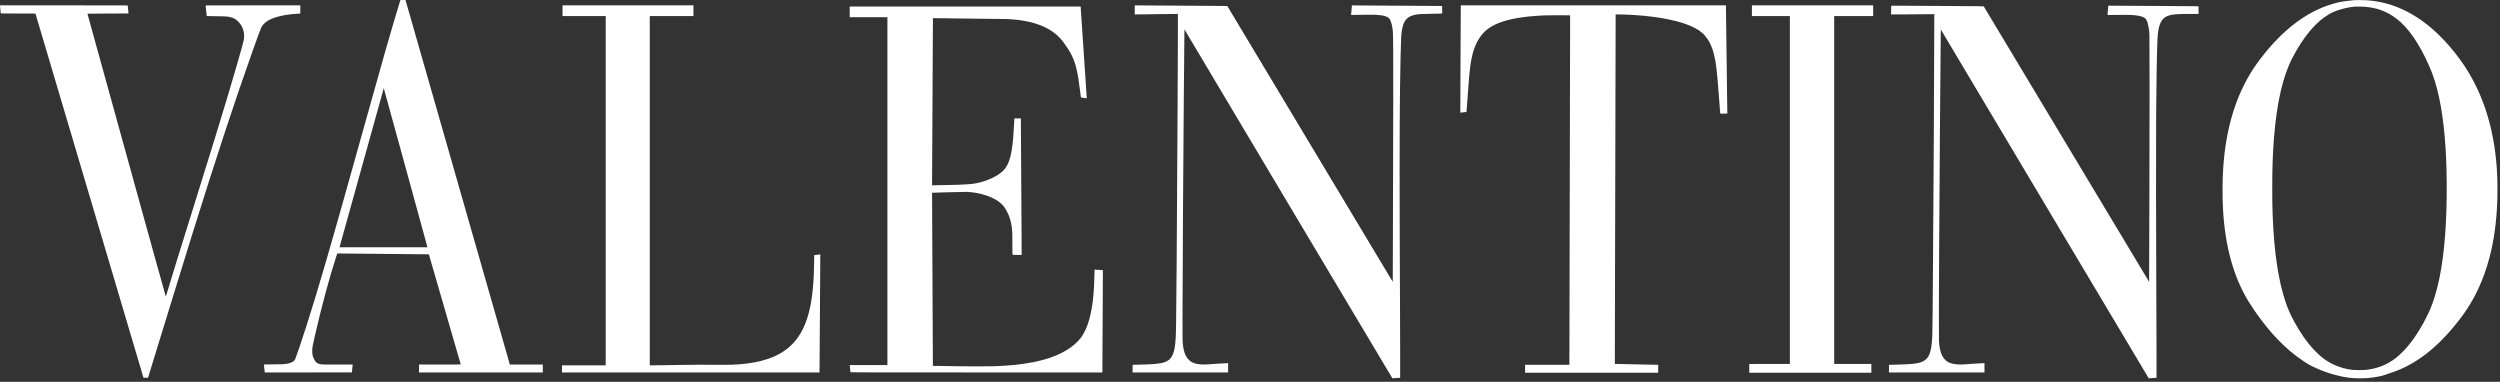 <svg width="203" height="31" viewBox="0 0 203 31" fill="none" xmlns="http://www.w3.org/2000/svg">
<rect x="0" y="0" width="203" height="31" fill="#333333" stroke="none"/>
<path d="M32.483 0.1C32.467 0.156 32.427 0.286 32.395 0.388C31.716 2.617 30.957 5.275 29.111 11.902C26.89 19.87 25.881 23.347 24.864 26.527C24.548 27.514 24.031 29.046 23.969 29.176C23.957 29.202 23.915 29.254 23.877 29.292C23.761 29.406 23.569 29.488 23.307 29.533C23.052 29.578 22.956 29.583 22.213 29.586C21.818 29.588 21.48 29.592 21.461 29.595C21.431 29.601 21.428 29.605 21.432 29.63C21.436 29.645 21.449 29.771 21.463 29.911C21.478 30.051 21.492 30.182 21.495 30.203L21.502 30.242H25.037C26.982 30.242 28.573 30.241 28.573 30.239C28.582 30.192 28.642 29.604 28.638 29.601C28.633 29.594 27.955 29.595 26.96 29.602C26.209 29.606 26.14 29.603 25.918 29.544C25.744 29.497 25.684 29.456 25.592 29.316C25.411 29.041 25.353 28.848 25.353 28.524C25.354 28.236 25.378 28.089 25.549 27.344C26.125 24.843 26.717 22.643 27.286 20.881L27.383 20.581L27.598 20.583C27.716 20.585 29.391 20.6 31.319 20.618C33.247 20.636 34.825 20.651 34.825 20.652C34.827 20.652 35.408 22.66 36.117 25.114C36.827 27.567 37.41 29.581 37.412 29.587C37.416 29.597 37.074 29.601 35.72 29.601H34.023V29.921V30.242H39.049H44.075V29.921V29.601H42.736H41.399L41.304 29.266C41.138 28.684 32.937 0.037 32.931 0.018C32.926 0.002 32.906 2.17976e-06 32.72 2.17976e-06H32.514L32.483 0.1ZM32.942 13.633C33.906 17.143 34.698 20.03 34.701 20.048L34.709 20.079H31.138H27.568L27.574 20.052C27.583 20.015 31.123 7.297 31.145 7.224L31.162 7.167L31.175 7.209C31.182 7.231 31.977 10.122 32.942 13.633Z" fill="white"/>
<path d="M191.17 0.011C191.11 0.016 191.011 0.027 190.947 0.036C190.885 0.045 190.757 0.059 190.663 0.069C190.22 0.111 189.896 0.175 189.412 0.316C187.304 0.931 185.35 2.414 183.559 4.757C183.347 5.035 183.182 5.263 183.014 5.517C181.553 7.714 180.721 10.46 180.518 13.74C180.457 14.74 180.453 15.96 180.508 16.974C180.671 19.98 181.357 22.471 182.568 24.455C182.673 24.628 182.928 25.018 183.075 25.232C184.303 27.021 185.6 28.363 187 29.295C187.459 29.6 187.639 29.7 188.104 29.906C188.685 30.165 189.097 30.309 189.701 30.465C190.431 30.655 190.92 30.719 191.628 30.719C192.082 30.719 192.318 30.703 192.726 30.645C193.158 30.584 193.401 30.529 193.724 30.418C193.823 30.382 194.005 30.32 194.127 30.279C194.249 30.238 194.422 30.177 194.51 30.144C196.478 29.412 198.318 27.874 200.009 25.549C200.969 24.227 201.683 22.679 202.147 20.907C202.513 19.512 202.724 17.975 202.783 16.265C202.797 15.877 202.797 14.854 202.783 14.484C202.662 11.144 201.9 8.317 200.474 5.921C199.579 4.418 198.281 2.924 197.017 1.946C196.475 1.526 195.971 1.204 195.415 0.922C194.382 0.398 193.365 0.112 192.204 0.021C192.02 0.007 191.308 -0.001 191.17 0.011ZM192.09 0.554C192.505 0.597 192.894 0.674 193.217 0.779C193.673 0.926 194.149 1.179 194.579 1.503C195.558 2.239 196.465 3.563 197.294 5.46C197.902 6.852 198.298 8.684 198.511 11.095C198.716 13.403 198.73 16.61 198.547 19.055C198.353 21.665 197.944 23.676 197.305 25.176C197.207 25.405 196.963 25.896 196.796 26.201C196.093 27.475 195.365 28.408 194.58 29.037C193.861 29.613 193.054 29.935 192.07 30.038C191.872 30.058 191.217 30.055 191.018 30.033C190.501 29.975 190.015 29.839 189.516 29.614C188.367 29.098 187.318 27.968 186.326 26.18C185.998 25.59 185.794 25.13 185.584 24.509C185.001 22.788 184.654 20.455 184.541 17.502C184.513 16.763 184.506 16.319 184.506 15.277C184.506 13.64 184.545 12.498 184.645 11.23C184.875 8.306 185.374 6.154 186.172 4.642C187.079 2.925 188.062 1.762 189.122 1.152C189.43 0.974 189.694 0.868 190.109 0.751C190.536 0.631 190.877 0.566 191.222 0.539C191.392 0.525 191.901 0.535 192.09 0.554Z" fill="white"/>
<path d="M0 0.459C0 0.472 0.013 0.615 0.031 0.777C0.048 0.939 0.062 1.078 0.062 1.084C0.062 1.094 0.351 1.097 1.468 1.097C2.799 1.097 2.876 1.098 2.883 1.115C2.887 1.125 4.861 7.779 7.27 15.903L11.65 30.672H11.835H12.019L12.053 30.563C12.104 30.401 13.262 26.631 13.986 24.276C16.375 16.499 17.908 11.702 19.429 7.245C20.17 5.079 21.124 2.397 21.223 2.215C21.402 1.877 21.776 1.611 22.332 1.422C22.805 1.263 23.442 1.155 24.126 1.117C24.243 1.111 24.349 1.103 24.362 1.101L24.385 1.097V0.766V0.435H20.538C16.881 0.435 16.691 0.436 16.692 0.452C16.694 0.523 16.781 1.295 16.788 1.301C16.792 1.305 17.12 1.313 17.516 1.316C18.276 1.323 18.39 1.329 18.643 1.378C18.946 1.437 19.151 1.549 19.369 1.777C19.681 2.101 19.84 2.533 19.821 2.996C19.818 3.076 19.808 3.183 19.799 3.234C19.754 3.49 19.13 5.67 18.516 7.721C17.85 9.943 17.296 11.741 15.724 16.777C14.501 20.696 14.101 21.986 13.66 23.453C13.559 23.791 13.471 24.077 13.466 24.087C13.461 24.101 12.412 20.322 10.28 12.614C8.533 6.295 7.101 1.118 7.1 1.113C7.099 1.106 7.663 1.101 8.767 1.099C10.347 1.097 10.434 1.096 10.434 1.079C10.434 1.069 10.42 0.929 10.403 0.767C10.386 0.605 10.372 0.464 10.372 0.453C10.372 0.436 10.199 0.435 5.186 0.435H0V0.459Z" fill="white"/>
<path d="M45.678 0.869V1.304H47.431H49.183V15.483V29.663H47.41H45.636V29.952V30.242H56.091H66.546V30.058C66.546 29.958 66.561 27.801 66.579 25.266C66.597 22.731 66.609 20.656 66.608 20.654C66.602 20.65 66.124 20.715 66.118 20.721C66.116 20.724 66.109 21.028 66.103 21.398C66.09 22.089 66.082 22.325 66.055 22.775C65.882 25.572 65.241 27.252 63.951 28.292C63.038 29.029 61.741 29.453 59.99 29.585C59.514 29.62 59.31 29.626 58.594 29.621C57.25 29.612 55.747 29.618 54.985 29.636C54.578 29.645 53.911 29.656 53.504 29.66L52.761 29.666V15.485V1.304H54.535H56.309V0.869V0.435H50.993H45.678V0.869Z" fill="white"/>
<path d="M92.141 0.804V1.173L92.708 1.167C93.019 1.164 93.805 1.153 94.455 1.143C95.104 1.133 95.639 1.128 95.643 1.132C95.662 1.152 95.595 15.058 95.544 21.456C95.504 26.453 95.497 26.951 95.461 27.526C95.394 28.585 95.215 29.058 94.789 29.306C94.483 29.484 94.053 29.559 93.144 29.591C92.896 29.599 92.062 29.622 91.985 29.622C91.966 29.622 91.966 29.636 91.966 29.933V30.243H95.844H99.722V29.865V29.488H99.635C99.514 29.488 99.247 29.504 98.78 29.539C98.001 29.598 97.803 29.607 97.555 29.591C97.055 29.561 96.754 29.447 96.515 29.201C96.23 28.909 96.08 28.46 96.029 27.744C96.019 27.621 96.018 26.845 96.023 24.758C96.029 22.116 96.033 21.301 96.061 16.918C96.095 11.512 96.155 3.992 96.172 2.829L96.18 2.393L104.613 16.552C109.251 24.34 113.051 30.714 113.06 30.716C113.071 30.721 113.42 30.7 113.623 30.681L113.693 30.675V28.847C113.693 27.842 113.687 26.106 113.682 24.991C113.638 16.124 113.638 10.479 113.682 7.096C113.706 5.307 113.748 3.456 113.775 3.002C113.848 1.83 114.134 1.364 114.882 1.204C115.152 1.145 115.369 1.132 116.257 1.119C116.664 1.112 117.021 1.105 117.051 1.102L117.105 1.097V0.792C117.105 0.624 117.104 0.486 117.103 0.486C117.099 0.484 109.778 0.437 109.777 0.439C109.776 0.44 109.764 0.588 109.748 0.767C109.733 0.946 109.718 1.12 109.714 1.154L109.708 1.215L110.017 1.208C110.785 1.192 111.529 1.189 111.723 1.2C112.438 1.246 112.76 1.361 112.884 1.619C112.985 1.828 113.058 2.136 113.098 2.531C113.128 2.816 113.136 4.509 113.13 8.798C113.127 10.992 113.12 13.975 113.113 15.427C113.107 16.878 113.102 19.152 113.1 20.48C113.099 21.808 113.095 22.89 113.092 22.886C113.089 22.882 110.069 17.849 106.382 11.7C102.697 5.553 99.673 0.513 99.666 0.502C99.651 0.482 99.593 0.482 96.782 0.466C95.205 0.456 93.516 0.446 93.028 0.442L92.141 0.436V0.804Z" fill="white"/>
<path d="M118.615 0.572C118.615 0.648 118.606 2.607 118.593 4.925C118.582 7.244 118.575 9.144 118.578 9.147C118.581 9.15 118.692 9.139 118.824 9.12C118.956 9.102 119.068 9.088 119.071 9.088C119.074 9.088 119.08 9.052 119.083 9.007C119.087 8.964 119.102 8.783 119.117 8.607C119.13 8.43 119.168 7.925 119.199 7.484C119.285 6.288 119.325 5.835 119.385 5.386C119.539 4.257 119.794 3.527 120.251 2.914C120.596 2.453 121.027 2.14 121.681 1.876C122.56 1.523 123.709 1.329 125.383 1.251C125.702 1.237 127.481 1.231 127.494 1.246C127.501 1.252 127.46 20.893 127.439 27.523L127.433 29.622H125.635H123.837V29.943V30.264H129.241H134.644V29.943V29.622H134.606C134.399 29.62 131.126 29.551 131.124 29.549C131.121 29.545 131.185 2.503 131.19 1.26V1.17H131.364C131.695 1.171 132.34 1.195 132.762 1.222C134.854 1.36 136.62 1.739 137.612 2.264C138.097 2.521 138.399 2.787 138.669 3.194C138.882 3.515 139.048 3.912 139.167 4.386C139.341 5.078 139.416 5.702 139.567 7.711C139.6 8.164 139.64 8.689 139.656 8.878L139.684 9.222H139.973H140.262L140.254 8.867C140.248 8.533 140.146 0.655 140.146 0.506V0.435H129.38H118.615V0.572Z" fill="white"/>
<path d="M142.255 0.87V1.305H143.796H145.337V15.427V29.549L143.691 29.552L142.043 29.555L142.04 29.909L142.038 30.264H146.997H151.955V29.907V29.549H150.446H148.936V15.427V1.305H150.518H152.1V0.87V0.435H147.178H142.255V0.87Z" fill="white"/>
<path d="M153.564 0.465C153.56 0.468 153.558 0.628 153.558 0.822V1.173L154.921 1.167C155.67 1.163 156.459 1.157 156.674 1.153L157.064 1.147V1.906C157.064 5.069 156.999 16.899 156.95 22.838C156.944 23.526 156.935 24.677 156.93 25.394C156.917 26.971 156.905 27.399 156.861 27.852C156.767 28.835 156.527 29.241 155.927 29.431C155.597 29.534 155.175 29.576 154.215 29.601C153.988 29.607 153.707 29.615 153.592 29.618L153.383 29.624V29.934V30.243H157.261H161.139V29.865V29.488H161.052C160.931 29.488 160.664 29.504 160.198 29.539C159.418 29.598 159.22 29.607 158.972 29.591C158.565 29.566 158.278 29.481 158.065 29.321C157.694 29.043 157.502 28.549 157.446 27.728C157.432 27.526 157.438 23.565 157.457 20.395C157.496 13.768 157.545 7.135 157.582 3.499C157.588 2.893 157.594 2.397 157.595 2.396C157.596 2.395 161.392 8.765 166.03 16.552C170.668 24.34 174.469 30.714 174.476 30.716C174.488 30.721 174.836 30.7 175.04 30.681L175.11 30.675V28.774C175.109 27.729 175.102 25.561 175.093 23.956C175.071 19.898 175.062 11.457 175.078 9.455C175.099 6.617 175.138 4.303 175.182 3.261C175.237 1.99 175.48 1.464 176.109 1.258C176.415 1.158 176.825 1.129 177.936 1.129H178.522V0.82V0.51L178.055 0.504C177.797 0.501 176.349 0.49 174.836 0.482C173.323 0.474 171.885 0.466 171.64 0.465L171.196 0.461L171.161 0.838C171.143 1.045 171.129 1.217 171.132 1.22C171.136 1.222 171.465 1.219 171.865 1.213C172.839 1.196 173.289 1.213 173.646 1.279C174.024 1.349 174.211 1.452 174.302 1.639C174.421 1.886 174.496 2.261 174.533 2.785C174.55 3.049 174.55 10.515 174.532 15.334C174.524 17.32 174.517 19.834 174.516 20.92C174.516 22.006 174.512 22.89 174.509 22.886C174.506 22.882 171.486 17.853 167.8 11.711C164.114 5.569 161.091 0.535 161.084 0.525C161.071 0.507 160.916 0.505 157.912 0.487C156.175 0.477 154.487 0.466 154.161 0.463C153.836 0.461 153.567 0.461 153.564 0.465Z" fill="white"/>
<path d="M68.997 0.963V1.397H70.528H72.058V15.52V29.642H70.528H68.997V29.663C68.997 29.675 69.012 29.803 69.028 29.949C69.046 30.094 69.059 30.221 69.059 30.228C69.059 30.24 70.586 30.242 79.287 30.242H89.514V29.98C89.514 29.837 89.524 27.969 89.536 25.83C89.548 23.691 89.556 21.939 89.554 21.936C89.55 21.932 88.882 21.889 88.879 21.892C88.876 21.894 88.87 22.132 88.864 22.423C88.85 23.094 88.833 23.427 88.79 23.918C88.649 25.531 88.314 26.684 87.772 27.419C87.666 27.562 87.435 27.806 87.265 27.953C86.2 28.872 84.56 29.426 82.26 29.642C81.825 29.682 81.354 29.712 80.75 29.737C80.34 29.755 78.324 29.754 77.648 29.737C77.381 29.73 76.844 29.722 76.457 29.718C76.068 29.714 75.75 29.71 75.75 29.71C75.748 29.704 75.681 15.653 75.683 15.651C75.684 15.649 76.257 15.631 76.956 15.612C77.807 15.587 78.302 15.576 78.454 15.581C79.58 15.611 80.745 16.008 81.33 16.562C81.491 16.714 81.625 16.906 81.78 17.206C81.983 17.598 82.104 17.999 82.162 18.477C82.202 18.811 82.207 18.959 82.205 19.747C82.204 20.299 82.207 20.534 82.217 20.601L82.229 20.695L82.594 20.698L82.958 20.7V20.32C82.958 20.11 82.944 17.748 82.927 15.069C82.91 12.391 82.896 10.068 82.896 9.907V9.615H82.633H82.371L82.365 9.679C82.361 9.715 82.354 9.851 82.348 9.982C82.265 11.747 82.127 12.661 81.849 13.284C81.705 13.608 81.52 13.838 81.225 14.062C80.684 14.474 79.792 14.819 78.982 14.929C78.793 14.954 78.284 14.986 77.72 15.007C77.4 15.019 75.689 15.053 75.683 15.048C75.678 15.041 75.748 1.479 75.753 1.473C75.758 1.468 81.728 1.542 81.815 1.548C81.844 1.55 81.953 1.557 82.058 1.563C83.465 1.646 84.65 1.995 85.472 2.573C85.823 2.819 86.093 3.083 86.36 3.441C86.631 3.803 86.843 4.137 87.001 4.449C87.357 5.157 87.51 5.81 87.721 7.519C87.748 7.735 87.77 7.913 87.771 7.915C87.774 7.919 88.243 7.983 88.247 7.979C88.25 7.976 87.751 0.549 87.747 0.53C87.746 0.529 83.528 0.528 78.372 0.528H68.997V0.963Z" fill="white"/>
</svg>
